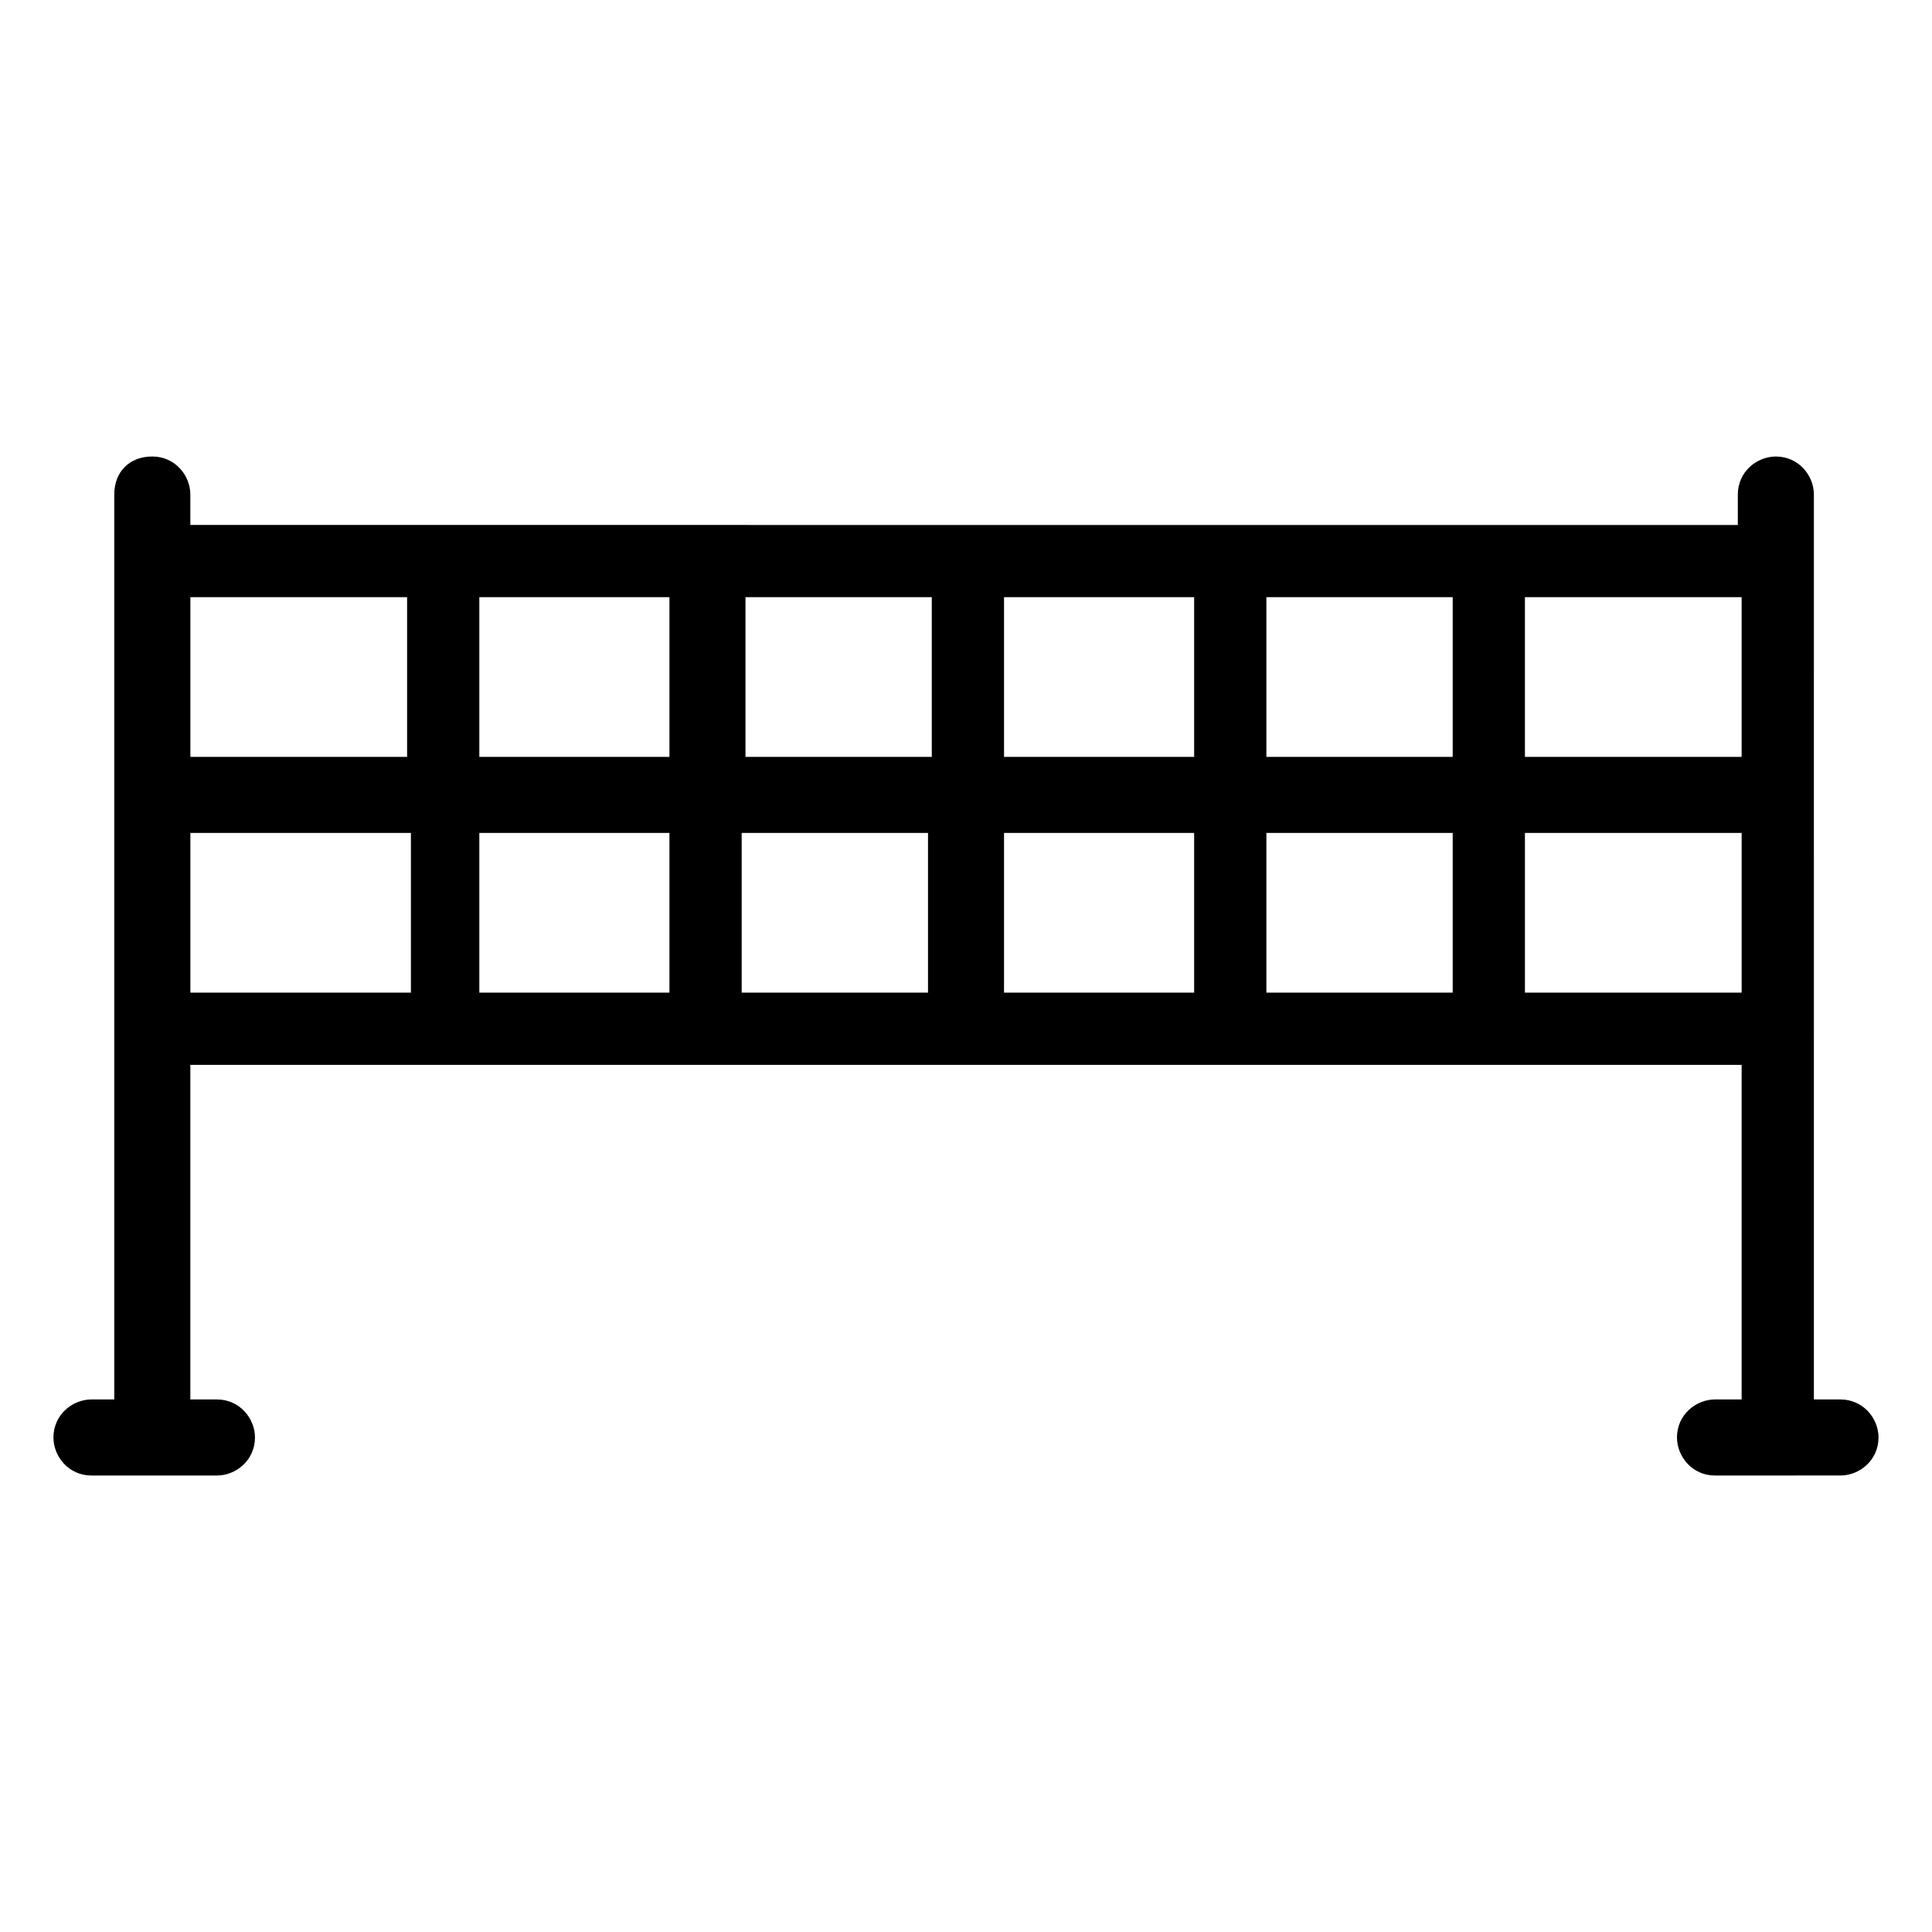 <?xml version="1.0" encoding="UTF-8"?>
<!-- Uploaded to: SVG Repo, www.svgrepo.com, Generator: SVG Repo Mixer Tools -->
<svg fill="#000000" width="800px" height="800px" version="1.1" viewBox="144 144 512 512" xmlns="http://www.w3.org/2000/svg">
 <path d="m631.75 514.87h-7.055l0.004-239.81c0-5.039-4.031-10.078-10.078-10.078-5.039 0-10.078 4.031-10.078 10.078v8.062l-410.1-0.004v-8.062c0-5.039-4.031-10.078-10.078-10.078-6.047 0-10.078 4.031-10.078 10.078v239.81l-6.043 0.004c-5.039 0-10.078 4.031-10.078 10.078 0 5.039 4.031 10.078 10.078 10.078h33.25c5.039 0 10.078-4.031 10.078-10.078 0-5.039-4.031-10.078-10.078-10.078h-7.051v-88.672h411.11v88.672h-7.055c-5.039 0-10.078 4.031-10.078 10.078 0 5.039 4.031 10.078 10.078 10.078l33.25-0.004c5.039 0 10.078-4.031 10.078-10.078 0-5.035-4.031-10.074-10.078-10.074zm-26.195-170.29h-57.434v-42.32h57.434zm-214.62 0h-49.375v-42.32h49.375zm19.145-42.32h50.383v42.32h-50.383zm-88.672 42.32h-50.383v-42.32h50.383zm0 20.152v42.32h-50.383v-42.32zm19.148 0h49.375v42.32h-49.375zm69.523 0h50.383v42.32h-50.383zm69.527 0h49.375v42.32h-49.375zm0-20.152v-42.32h49.375v42.32zm-227.72-42.32v42.32h-57.434v-42.32zm-57.434 62.473h58.441v42.32h-58.441zm353.67 42.32v-42.32h57.434v42.32z"/>
</svg>